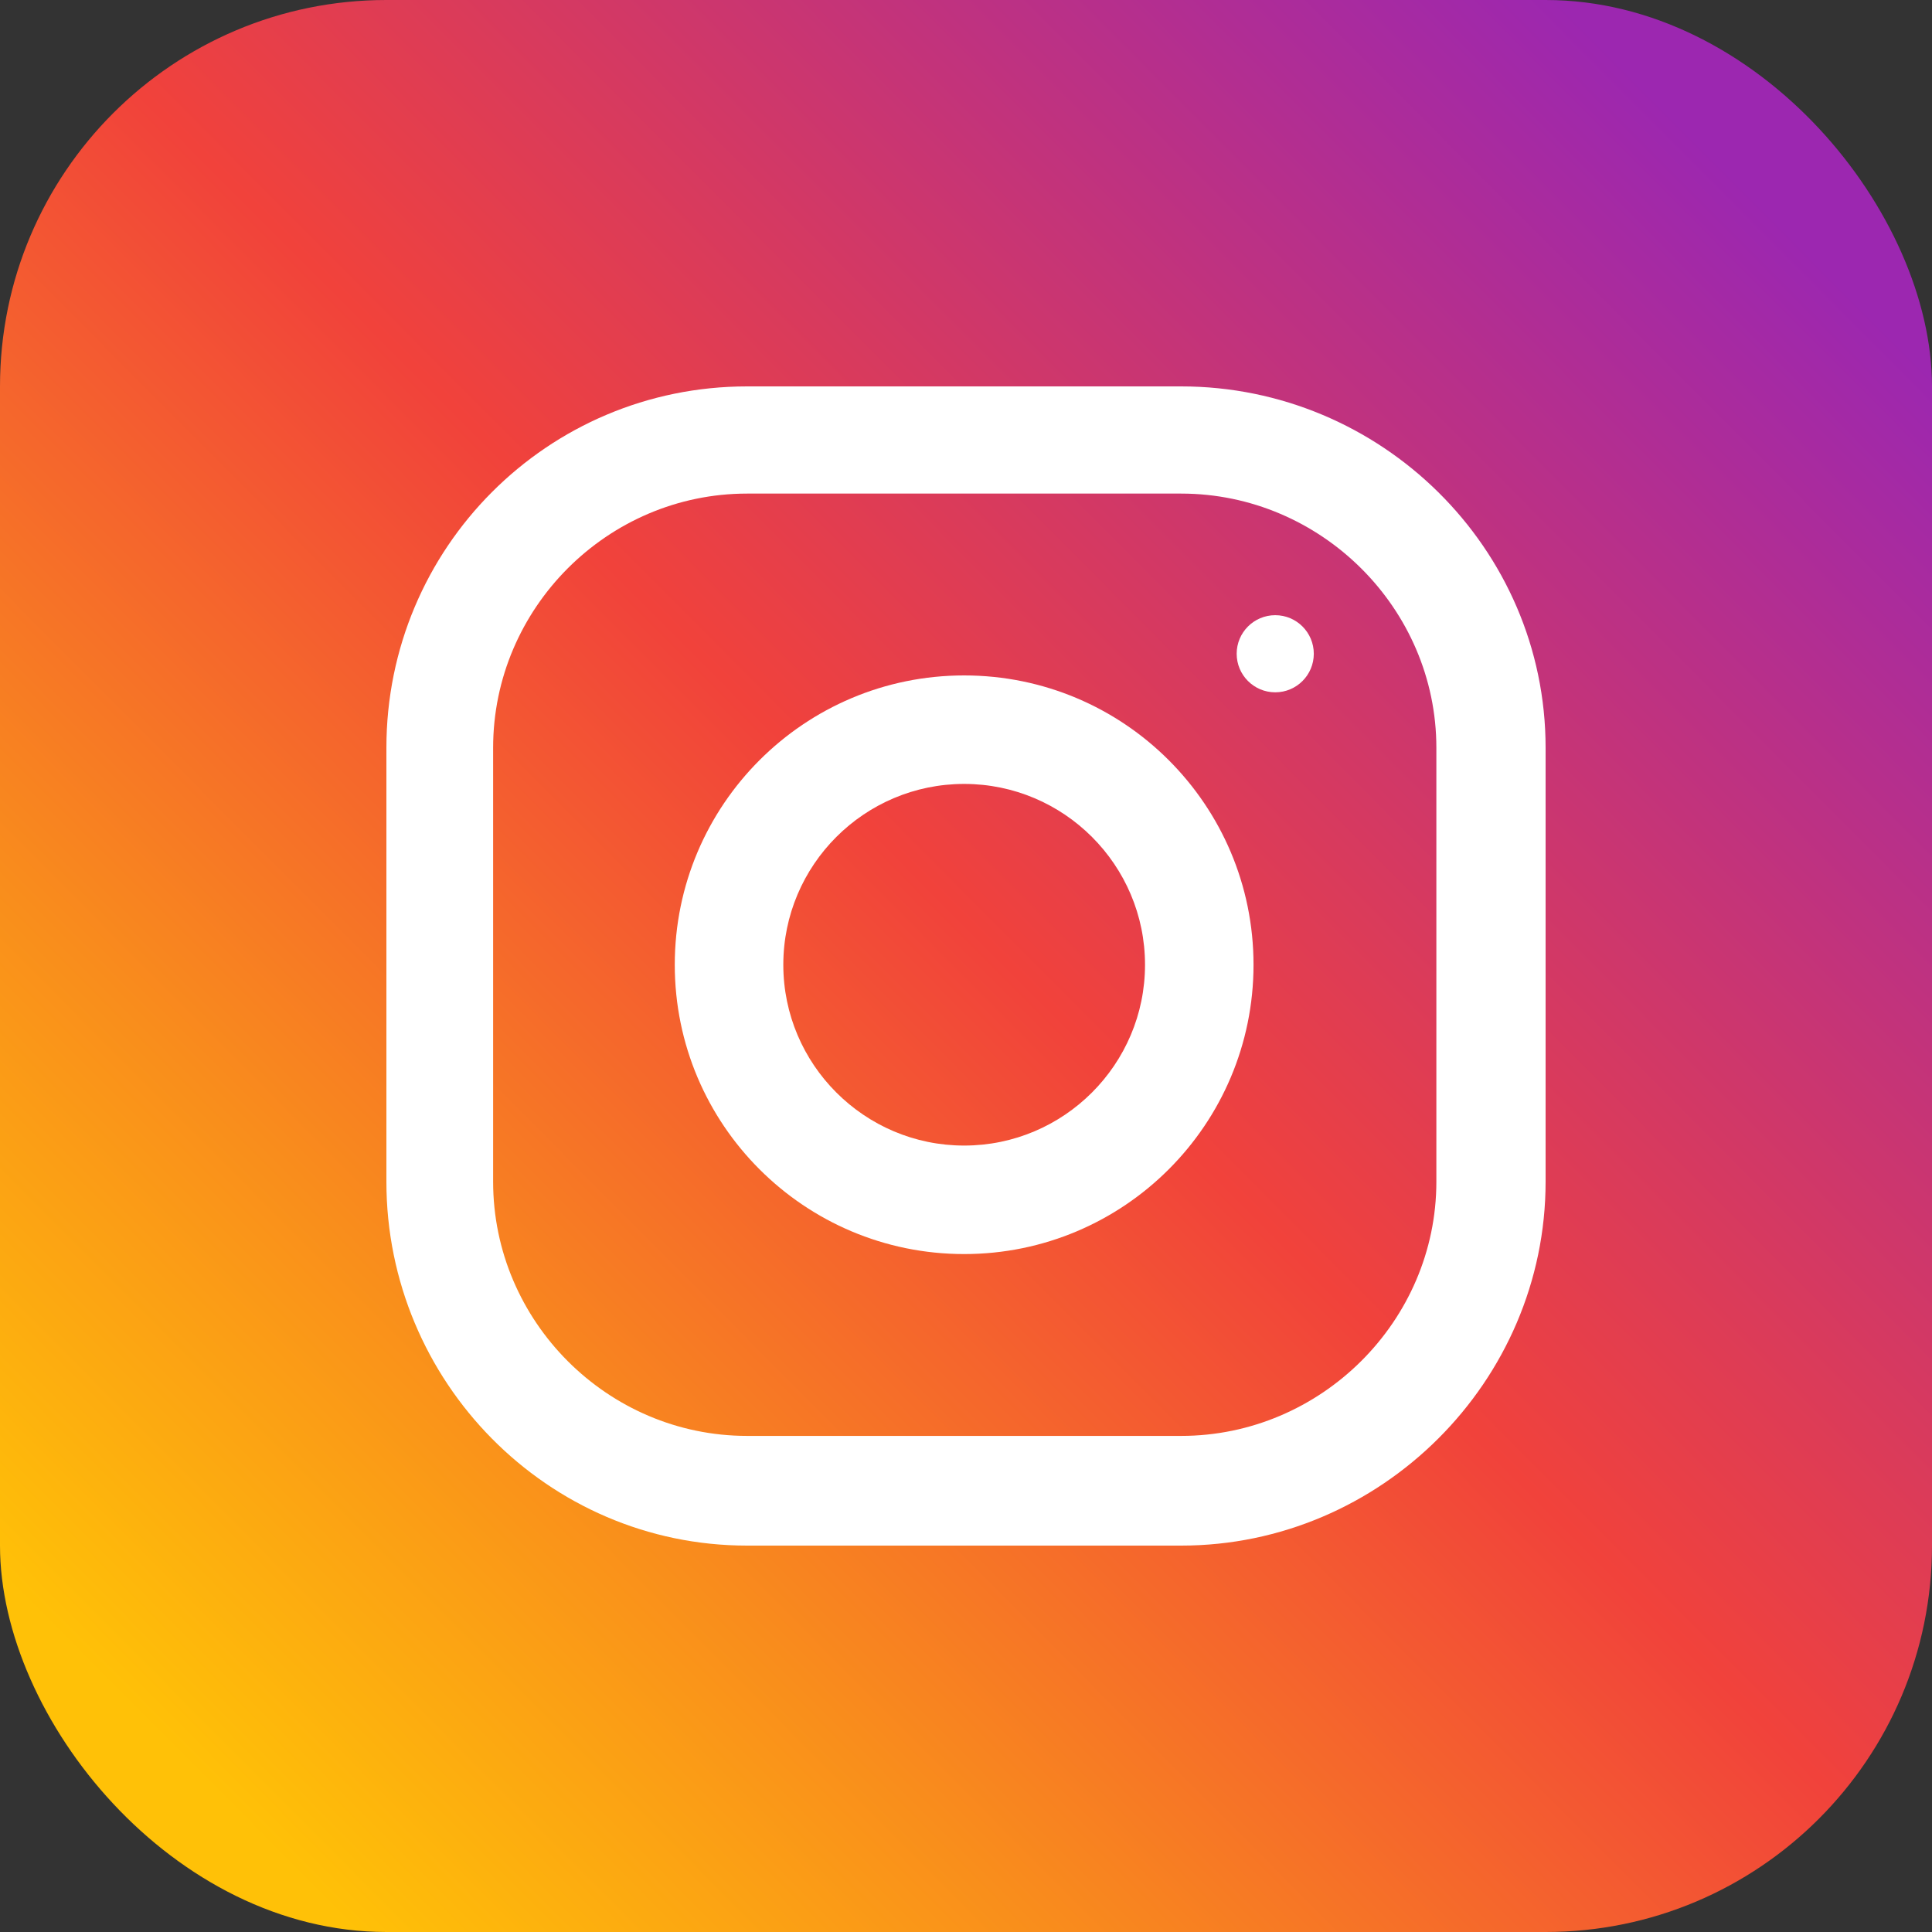 <svg width="50" height="50" viewBox="0 0 50 50" fill="none" xmlns="http://www.w3.org/2000/svg">
<rect x="0" y="0" width="50" height="50" fill="#333333" stroke="none"/>
<rect width="50" height="50" rx="10" fill="url(#paint0_linear_5_53)"/>
<path d="M30.569 10H19.335C14.166 10 10 14.185 10 19.352V30.583C10 35.751 14.166 40 19.335 40H30.569C35.738 40 40 35.751 40 30.583V19.352C40 14.185 35.738 10 30.569 10ZM37.173 30.583C37.173 34.195 34.182 37.161 30.569 37.161H19.335C15.722 37.161 12.762 34.195 12.762 30.583V19.352C12.762 15.74 15.722 12.774 19.335 12.774H30.569C34.182 12.774 37.173 15.74 37.173 19.352V30.583Z" fill="white"/>
<path d="M24.952 17.48C20.816 17.48 17.463 20.833 17.463 24.968C17.463 29.102 20.816 32.455 24.952 32.455C29.088 32.455 32.441 29.102 32.441 24.968C32.441 20.833 29.088 17.48 24.952 17.48ZM24.952 29.647C22.372 29.647 20.272 27.547 20.272 24.968C20.272 22.386 22.372 20.288 24.952 20.288C27.532 20.288 29.633 22.386 29.633 24.968C29.633 27.547 27.532 29.647 24.952 29.647Z" fill="white"/>
<path d="M33.003 15.921C32.452 15.921 32.005 16.368 32.005 16.919C32.005 17.47 32.452 17.917 33.003 17.917C33.554 17.917 34.001 17.47 34.001 16.919C34.001 16.368 33.554 15.921 33.003 15.921Z" fill="white"/>
<defs>
<linearGradient id="paint0_linear_5_53" x1="4.594" y1="45.428" x2="45.502" y2="4.694" gradientUnits="userSpaceOnUse">
<stop stop-color="#FFC107"/>
<stop offset="0.221" stop-color="#F98D1C"/>
<stop offset="0.514" stop-color="#F1423B"/>
<stop offset="0.833" stop-color="#B93088"/>
<stop offset="0.994" stop-color="#9C27B0"/>
</linearGradient>
</defs>
</svg>
